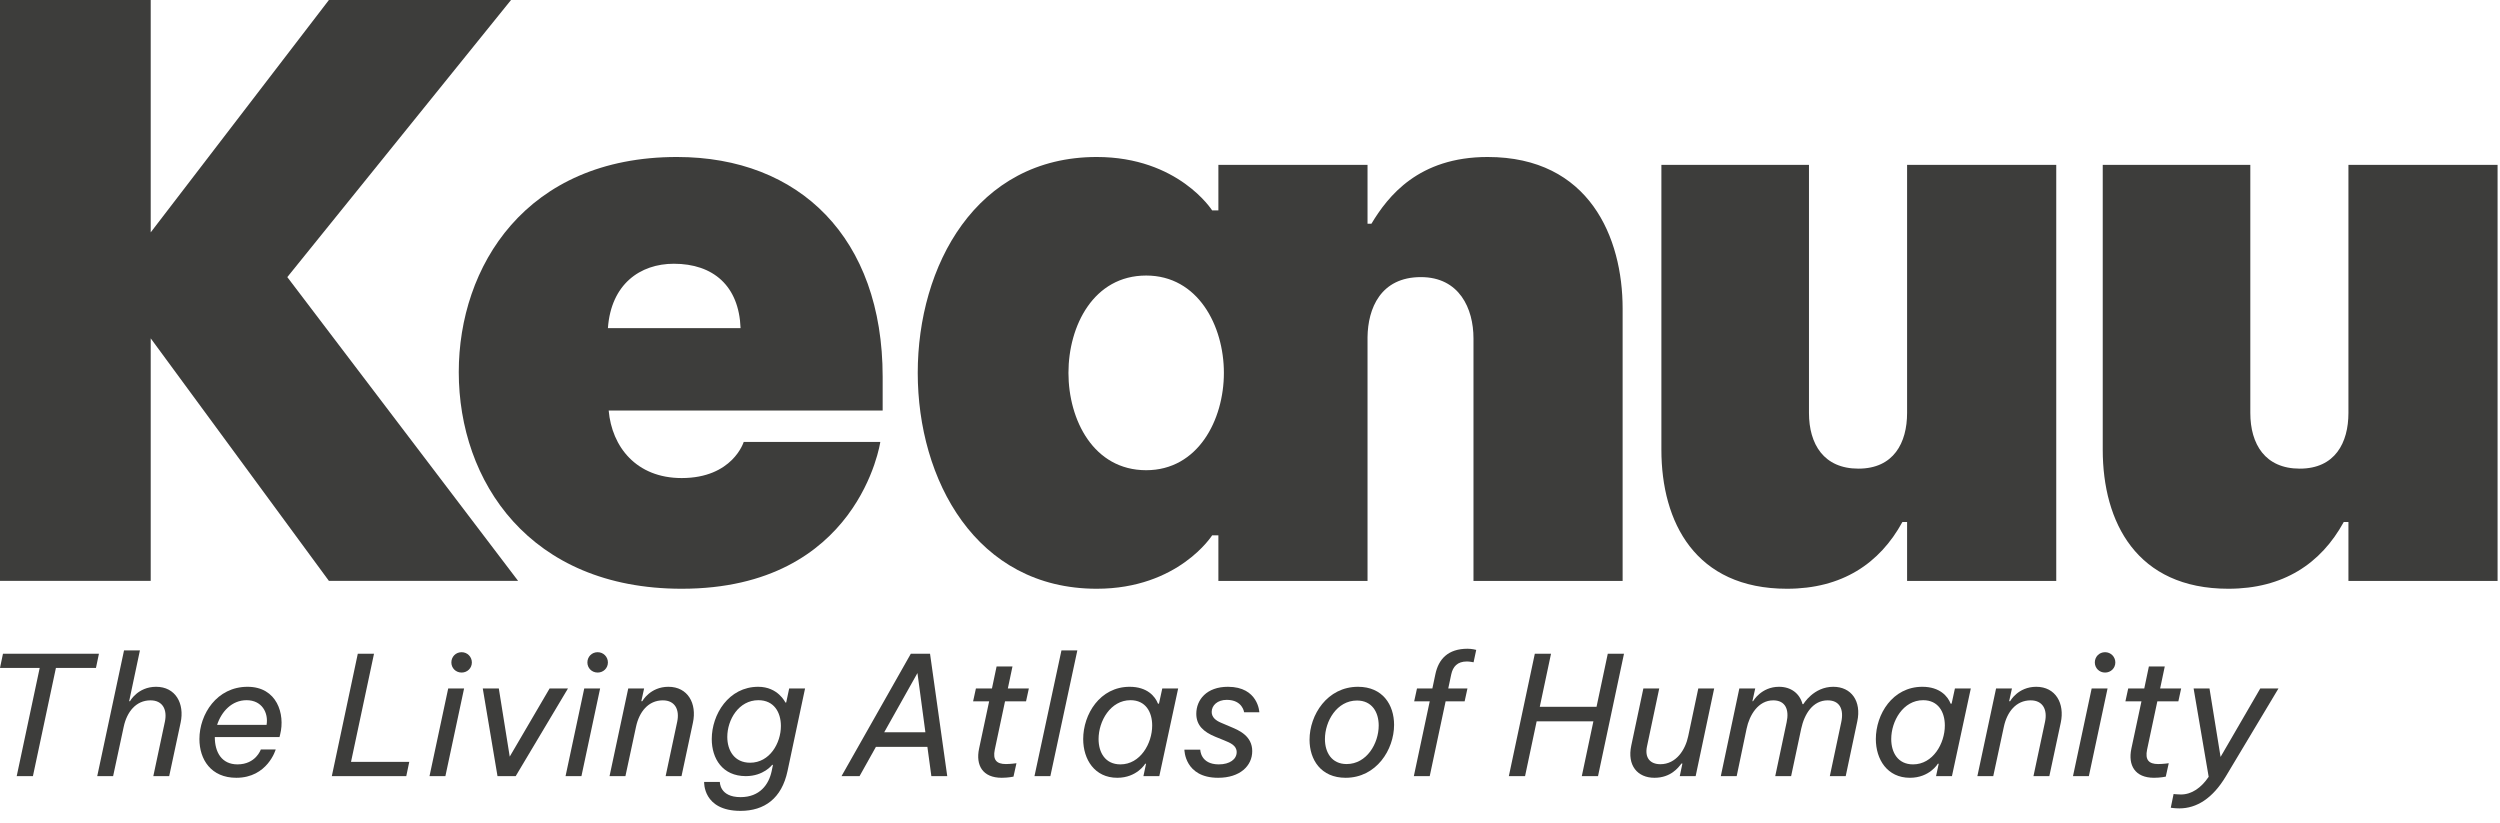 <svg width="158" height="52" viewBox="0 0 158 52" fill="none" xmlns="http://www.w3.org/2000/svg">
<path d="M140.831 37.209C135.026 37.209 132.893 32.992 132.893 28.427V10.419H142.22V26.096C142.22 28.08 143.162 29.618 145.345 29.618C147.578 29.618 148.421 27.981 148.421 26.096V10.419H157.847V36.713H148.421V32.992H148.124C146.685 35.621 144.303 37.209 140.831 37.209Z" fill="#3D3D3B"/>
<path d="M112.938 37.209C107.133 37.209 105 32.992 105 28.427V10.419H114.327V26.096C114.327 28.08 115.27 29.618 117.452 29.618C119.685 29.618 120.528 27.981 120.528 26.096V10.419H129.955V36.713H120.528V32.992H120.231C118.792 35.621 116.411 37.209 112.938 37.209Z" fill="#3D3D3B"/>
<path d="M94.017 9.922C100.466 9.922 102.55 15.032 102.55 19.497V36.713H93.124V21.383C93.124 19.498 92.231 17.513 89.8 17.513C87.252 17.513 86.448 19.496 86.428 21.314V36.713H77L77.002 36.682V33.835H76.606C76.606 33.835 74.472 37.209 69.312 37.209C61.672 37.209 58.001 30.313 58.001 23.565C58.001 16.818 61.672 9.922 69.312 9.922C74.472 9.922 76.606 13.296 76.606 13.296H77.002V10.44L77 10.418H86.428V14.14H86.674C87.716 12.403 89.651 9.922 94.017 9.922ZM72.438 17.414C69.114 17.414 67.526 20.589 67.526 23.565C67.526 26.542 69.114 29.717 72.438 29.717C75.712 29.717 77.35 26.542 77.35 23.565C77.35 20.589 75.712 17.414 72.438 17.414Z" fill="#3D3D3B"/>
<path d="M43.083 37.209C33.459 37.209 28.994 30.412 28.994 23.516C28.994 16.868 33.211 9.922 42.786 9.922C50.525 9.922 55.784 15.032 55.784 23.814V25.947H38.469C38.668 28.229 40.206 30.213 43.083 30.213C46.308 30.213 47.002 27.931 47.002 27.931H55.635C55.635 27.931 54.295 37.209 43.083 37.209ZM38.42 20.738H46.804C46.705 18.059 45.068 16.669 42.587 16.669C40.454 16.669 38.618 17.959 38.42 20.738Z" fill="#3D3D3B"/>
<path d="M9.525 36.712H0V0H9.525V14.685L20.787 0H32.297L18.158 17.513L32.744 36.712H20.787L9.525 21.383V36.712Z" fill="#3D3D3B"/>
<path d="M137.737 51.09C137.434 51.09 137.193 51.048 137.193 51.048L137.371 50.181C137.371 50.181 137.611 50.212 137.831 50.212C138.511 50.212 139.117 49.794 139.588 49.093L138.636 43.51H139.64L140.34 47.838L142.85 43.51H144L140.675 49.062C139.838 50.463 138.824 51.09 137.737 51.09Z" fill="#3D3D3B"/>
<path d="M136.135 49.156C134.922 49.156 134.483 48.361 134.702 47.316L135.34 44.325H134.326L134.503 43.51H135.518L135.81 42.119H136.814L136.521 43.51H137.849L137.672 44.325H136.344L135.695 47.378C135.56 48.027 135.81 48.288 136.396 48.288C136.699 48.288 137.065 48.236 137.065 48.236L136.877 49.083C136.877 49.083 136.542 49.156 136.135 49.156Z" fill="#3D3D3B"/>
<path d="M133.041 42.506C132.665 42.506 132.393 42.213 132.393 41.868C132.393 41.512 132.665 41.219 133.041 41.219C133.407 41.219 133.689 41.512 133.689 41.868C133.689 42.223 133.407 42.506 133.041 42.506ZM132.016 49.051H131.013L132.194 43.509H133.198L132.016 49.051Z" fill="#3D3D3B"/>
<path d="M125.974 49.051H124.97L126.152 43.51H127.155L126.978 44.315H127.04C127.04 44.315 127.532 43.405 128.692 43.405C129.916 43.405 130.501 44.461 130.24 45.674L129.518 49.051H128.515L129.247 45.611C129.403 44.869 129.121 44.262 128.337 44.262C127.417 44.262 126.842 44.994 126.643 45.935L125.974 49.051Z" fill="#3D3D3B"/>
<path d="M121.492 43.405C122.6 43.405 123.102 44.011 123.28 44.471H123.342L123.551 43.51H124.555L123.363 49.051H122.359L122.527 48.267H122.474C122.474 48.267 121.952 49.156 120.707 49.156C119.275 49.156 118.553 47.995 118.553 46.709C118.553 45.141 119.609 43.405 121.492 43.405ZM121.544 44.252C120.279 44.252 119.526 45.569 119.526 46.709C119.526 47.556 119.944 48.309 120.906 48.309C122.161 48.309 122.914 46.991 122.914 45.852C122.914 44.994 122.495 44.252 121.544 44.252Z" fill="#3D3D3B"/>
<path d="M109.759 49.051H108.755L109.926 43.51H110.93L110.752 44.315H110.794C110.794 44.315 111.306 43.405 112.435 43.405C113.188 43.405 113.742 43.823 113.92 44.503H113.972C113.972 44.503 114.61 43.405 115.865 43.405C117.005 43.405 117.653 44.315 117.381 45.59L116.649 49.051H115.645L116.367 45.643C116.545 44.816 116.262 44.262 115.51 44.262C114.568 44.262 114.035 45.13 113.837 46.05L113.199 49.051H112.195L112.916 45.643C113.084 44.869 112.854 44.262 112.069 44.262C111.118 44.262 110.564 45.193 110.386 46.05L109.759 49.051Z" fill="#3D3D3B"/>
<path d="M104.561 49.156C103.495 49.156 102.825 48.382 103.097 47.117L103.861 43.51H104.864L104.091 47.169C103.934 47.891 104.289 48.298 104.938 48.298C105.931 48.298 106.516 47.389 106.694 46.531L107.332 43.51H108.336L107.165 49.051H106.161L106.328 48.257H106.265C106.077 48.508 105.596 49.156 104.561 49.156Z" fill="#3D3D3B"/>
<path d="M96.384 49.051H95.359L97.001 41.314H98.025L97.314 44.67H100.901L101.612 41.314H102.637L100.995 49.051H99.97L100.702 45.59H97.116L96.384 49.051Z" fill="#3D3D3B"/>
<path d="M90.359 49.051H89.355L90.359 44.325H89.376L89.554 43.51H90.526L90.714 42.621C90.913 41.659 91.509 41 92.753 41C93.036 41 93.297 41.073 93.297 41.073L93.13 41.857C93.13 41.857 92.879 41.805 92.712 41.805C92.095 41.805 91.823 42.14 91.718 42.621L91.53 43.51H92.743L92.565 44.325H91.363L90.359 49.051Z" fill="#3D3D3B"/>
<path d="M85.043 49.156C83.485 49.156 82.763 48.016 82.763 46.751C82.763 45.182 83.882 43.405 85.827 43.405C87.385 43.405 88.106 44.545 88.106 45.81C88.106 47.378 86.988 49.156 85.043 49.156ZM85.106 48.288C86.381 48.288 87.134 46.981 87.134 45.852C87.134 45.005 86.705 44.273 85.764 44.273C84.489 44.273 83.736 45.58 83.736 46.709C83.736 47.556 84.165 48.288 85.106 48.288Z" fill="#3D3D3B"/>
<path d="M76.987 49.156C74.854 49.156 74.854 47.378 74.854 47.378H75.857C75.857 47.378 75.857 48.309 77.028 48.309C77.719 48.309 78.158 47.985 78.158 47.535C78.158 47.117 77.76 46.95 77.374 46.793L76.809 46.563C76.046 46.249 75.606 45.831 75.606 45.109C75.606 44.231 76.255 43.405 77.603 43.405C79.528 43.405 79.59 45.015 79.59 45.015H78.628C78.628 45.015 78.534 44.231 77.53 44.231C76.934 44.231 76.579 44.587 76.579 44.994C76.579 45.329 76.83 45.538 77.185 45.684L77.802 45.946C78.325 46.165 79.141 46.521 79.141 47.472C79.141 48.403 78.367 49.156 76.987 49.156Z" fill="#3D3D3B"/>
<path d="M71.396 43.405C72.504 43.405 73.006 44.011 73.184 44.471H73.247L73.456 43.51H74.46L73.268 49.051H72.264L72.431 48.267H72.379C72.379 48.267 71.856 49.156 70.612 49.156C69.179 49.156 68.458 47.995 68.458 46.709C68.458 45.141 69.514 43.405 71.396 43.405ZM71.448 44.252C70.183 44.252 69.43 45.569 69.43 46.709C69.43 47.556 69.849 48.309 70.811 48.309C72.065 48.309 72.818 46.991 72.818 45.852C72.818 44.994 72.4 44.252 71.448 44.252Z" fill="#3D3D3B"/>
<path d="M66.383 49.051H65.379L67.084 41.105H68.088L66.383 49.051Z" fill="#3D3D3B"/>
<path d="M63.309 49.156C62.096 49.156 61.657 48.361 61.877 47.316L62.514 44.325H61.5L61.678 43.51H62.692L62.985 42.119H63.989L63.696 43.51H65.024L64.846 44.325H63.518L62.87 47.378C62.734 48.027 62.985 48.288 63.571 48.288C63.874 48.288 64.24 48.236 64.24 48.236L64.052 49.083C64.052 49.083 63.717 49.156 63.309 49.156Z" fill="#3D3D3B"/>
<path d="M54.324 49.051H53.184L57.565 41.314H58.778L59.866 49.051H58.862L58.611 47.2H55.359L54.324 49.051ZM57.983 42.537L55.882 46.28H58.485L57.983 42.537Z" fill="#3D3D3B"/>
<path d="M46.802 51.247C44.407 51.247 44.502 49.417 44.502 49.417H45.495C45.495 49.417 45.464 50.379 46.802 50.379C48.015 50.379 48.59 49.584 48.768 48.738L48.851 48.34H48.799C48.799 48.34 48.266 49.051 47.136 49.051C45.662 49.051 44.983 47.943 44.983 46.709C44.983 45.151 46.049 43.405 47.921 43.405C49.175 43.405 49.636 44.398 49.636 44.398H49.688L49.876 43.51H50.88L49.772 48.727C49.406 50.463 48.308 51.247 46.802 51.247ZM47.408 48.204C48.642 48.204 49.353 46.971 49.353 45.883C49.353 45.015 48.914 44.252 47.931 44.252C46.687 44.252 45.965 45.486 45.965 46.573C45.965 47.431 46.415 48.204 47.408 48.204Z" fill="#3D3D3B"/>
<path d="M39.527 49.051H38.523L39.705 43.51H40.708L40.531 44.315H40.593C40.593 44.315 41.085 43.405 42.245 43.405C43.469 43.405 44.054 44.461 43.793 45.674L43.072 49.051H42.068L42.8 45.611C42.956 44.869 42.674 44.262 41.89 44.262C40.97 44.262 40.395 44.994 40.196 45.935L39.527 49.051Z" fill="#3D3D3B"/>
<path d="M37.772 42.506C37.395 42.506 37.123 42.213 37.123 41.868C37.123 41.512 37.395 41.219 37.772 41.219C38.138 41.219 38.42 41.512 38.42 41.868C38.42 42.223 38.138 42.506 37.772 42.506ZM36.747 49.051H35.743L36.925 43.509H37.928L36.747 49.051Z" fill="#3D3D3B"/>
<path d="M32.592 49.051H31.442L30.511 43.51H31.525L32.215 47.818L34.735 43.51H35.896L32.592 49.051Z" fill="#3D3D3B"/>
<path d="M29.174 42.506C28.797 42.506 28.526 42.213 28.526 41.868C28.526 41.512 28.797 41.219 29.174 41.219C29.54 41.219 29.822 41.512 29.822 41.868C29.822 42.223 29.54 42.506 29.174 42.506ZM28.149 49.051H27.145L28.327 43.509H29.331L28.149 49.051Z" fill="#3D3D3B"/>
<path d="M25.677 49.051H20.971L22.613 41.314H23.638L22.184 48.152H25.865L25.677 49.051Z" fill="#3D3D3B"/>
<path d="M14.935 49.156C13.335 49.156 12.603 47.995 12.603 46.709C12.603 45.141 13.701 43.405 15.646 43.405C17.507 43.405 18.03 45.13 17.706 46.416L17.664 46.584H13.576C13.576 47.546 14.015 48.309 15.008 48.309C16.169 48.309 16.483 47.368 16.483 47.368H17.424C17.424 47.368 16.911 49.156 14.935 49.156ZM13.722 45.81H16.848C16.974 45.047 16.556 44.252 15.583 44.252C14.653 44.252 13.994 44.973 13.722 45.81Z" fill="#3D3D3B"/>
<path d="M7.149 49.051H6.145L7.839 41.105H8.843L8.163 44.315H8.215C8.215 44.315 8.707 43.405 9.867 43.405C11.091 43.405 11.676 44.461 11.415 45.674L10.693 49.051H9.69L10.421 45.611C10.578 44.869 10.296 44.262 9.512 44.262C8.592 44.262 8.017 44.994 7.818 45.935L7.149 49.051Z" fill="#3D3D3B"/>
<path d="M2.081 49.051H1.056L2.509 42.213H0L0.188 41.314H6.253L6.065 42.213H3.534L2.081 49.051Z" fill="#3D3D3B"/>
</svg>
